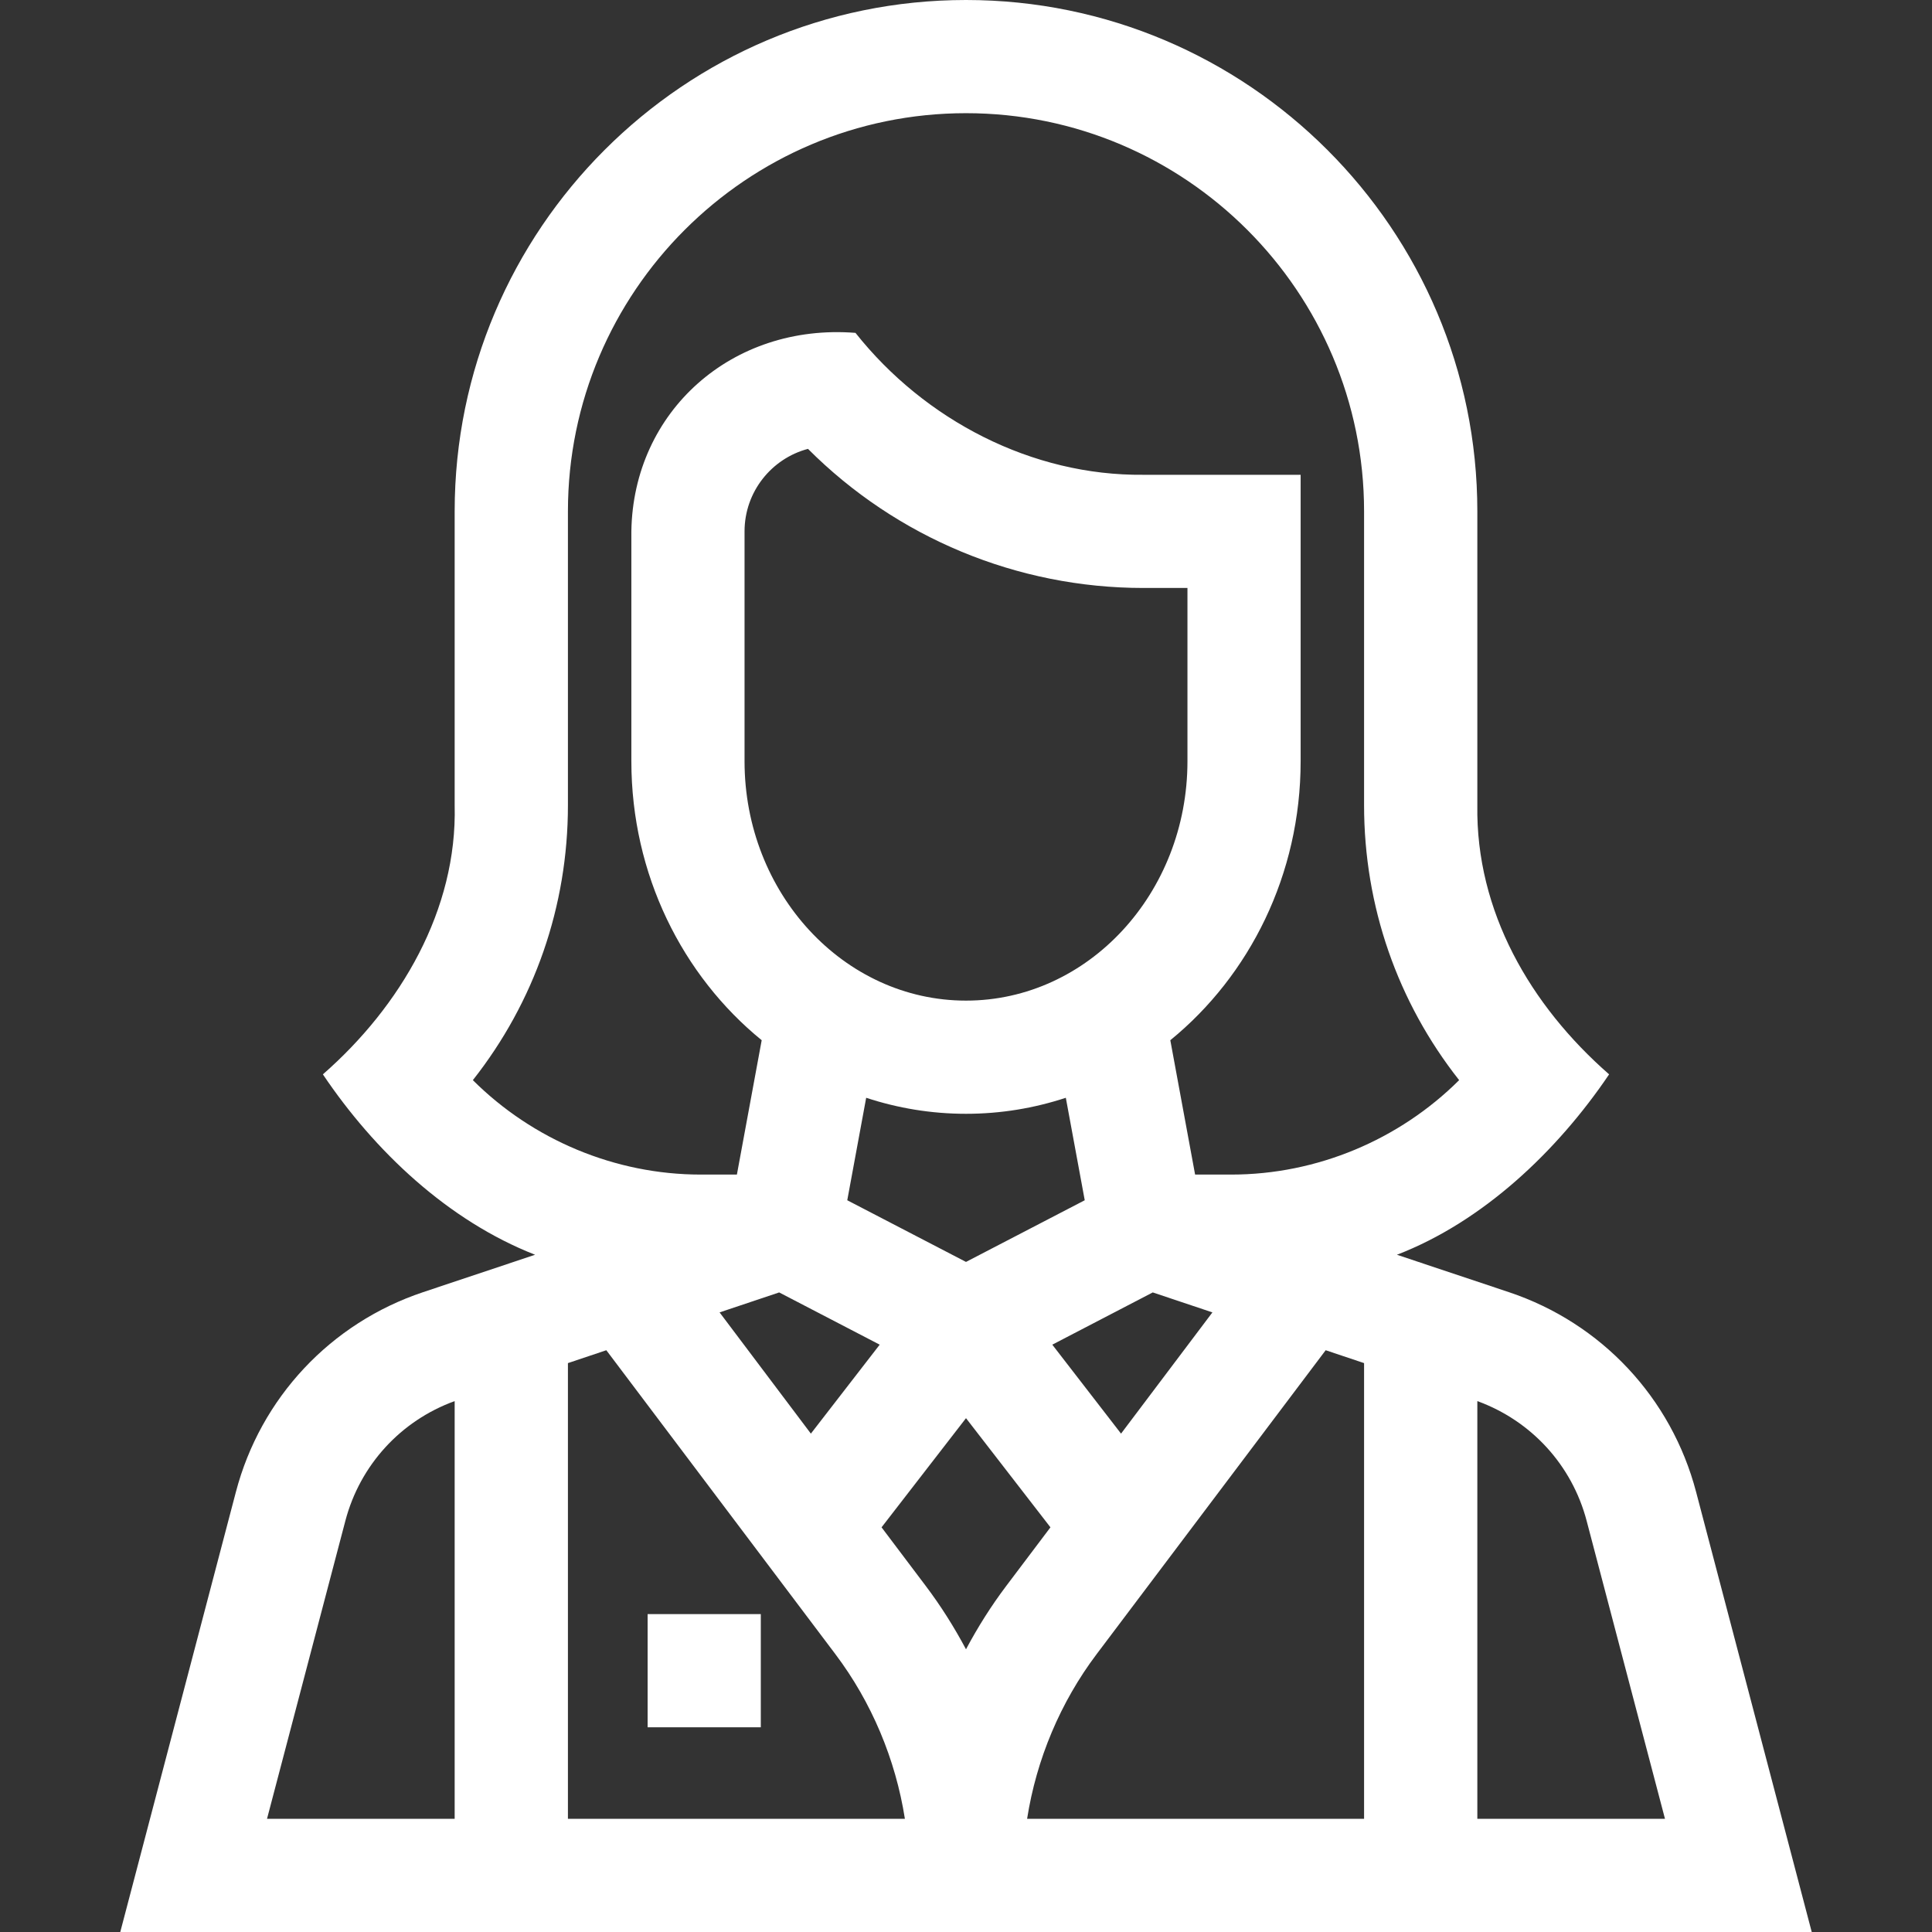 <svg width="24" height="24" viewBox="0 0 24 24" fill="none" xmlns="http://www.w3.org/2000/svg">
<rect x="0" y="0" width="24" height="24" fill="#333333" stroke="none"/>
<path d="M21.07 18.535C20.763 17.364 19.893 16.436 18.745 16.052L17.353 15.587C18.418 15.177 19.341 14.305 19.989 13.346C19.009 12.489 18.332 11.319 18.352 10.003V6.352C18.352 2.849 15.502 0 12 0C8.498 0 5.648 2.849 5.648 6.352V10.003C5.681 11.302 4.977 12.501 4.011 13.346C4.653 14.3 5.563 15.162 6.647 15.587L5.255 16.052C4.107 16.436 3.237 17.364 2.93 18.535L1.494 24H22.506L21.07 18.535ZM7.055 16.933L7.532 16.773L10.377 20.548C10.828 21.146 11.125 21.855 11.241 22.594H7.055V16.933ZM12 20.488C11.854 20.214 11.688 19.95 11.5 19.701L10.951 18.973L12 17.617L13.049 18.973L12.5 19.701C12.312 19.95 12.146 20.214 12 20.488ZM13.926 17.809L13.072 16.704L14.32 16.055L15.061 16.303L13.926 17.809ZM12 12.43C10.483 12.43 9.249 11.096 9.249 9.456V6.601C9.249 6.11 9.584 5.696 10.037 5.576C11.138 6.679 12.635 7.304 14.203 7.304H14.751V9.456C14.751 11.096 13.517 12.43 12 12.43ZM12 13.836C12.432 13.836 12.848 13.766 13.24 13.637L13.475 14.91L12 15.676L10.525 14.91L10.76 13.637C11.152 13.766 11.568 13.836 12 13.836ZM9.679 16.055L10.928 16.704L10.073 17.809L8.939 16.303L9.679 16.055ZM13.623 20.548L16.468 16.773L16.945 16.933V22.594H12.759C12.875 21.855 13.172 21.146 13.623 20.548ZM7.055 10.003V6.352C7.055 3.625 9.273 1.406 12 1.406C14.727 1.406 16.945 3.625 16.945 6.352V10.003C16.945 11.258 17.361 12.448 18.126 13.418C17.381 14.16 16.358 14.591 15.296 14.591H14.846L14.538 12.922C15.522 12.12 16.157 10.865 16.157 9.456V5.898H14.203C12.821 5.912 11.488 5.221 10.627 4.135C9.093 4.014 7.865 5.111 7.843 6.601V9.456C7.843 10.865 8.478 12.12 9.462 12.922L9.154 14.591H8.704C7.641 14.591 6.619 14.16 5.874 13.418C6.639 12.448 7.055 11.258 7.055 10.003ZM4.29 18.893C4.472 18.2 4.978 17.648 5.648 17.405V22.594H3.317L4.29 18.893ZM18.352 22.594V17.405C19.022 17.649 19.528 18.2 19.71 18.893L20.683 22.594H18.352Z" fill="white"/>
<path d="M8.045 20.051H9.451V21.457H8.045V20.051Z" fill="white"/>
</svg>
